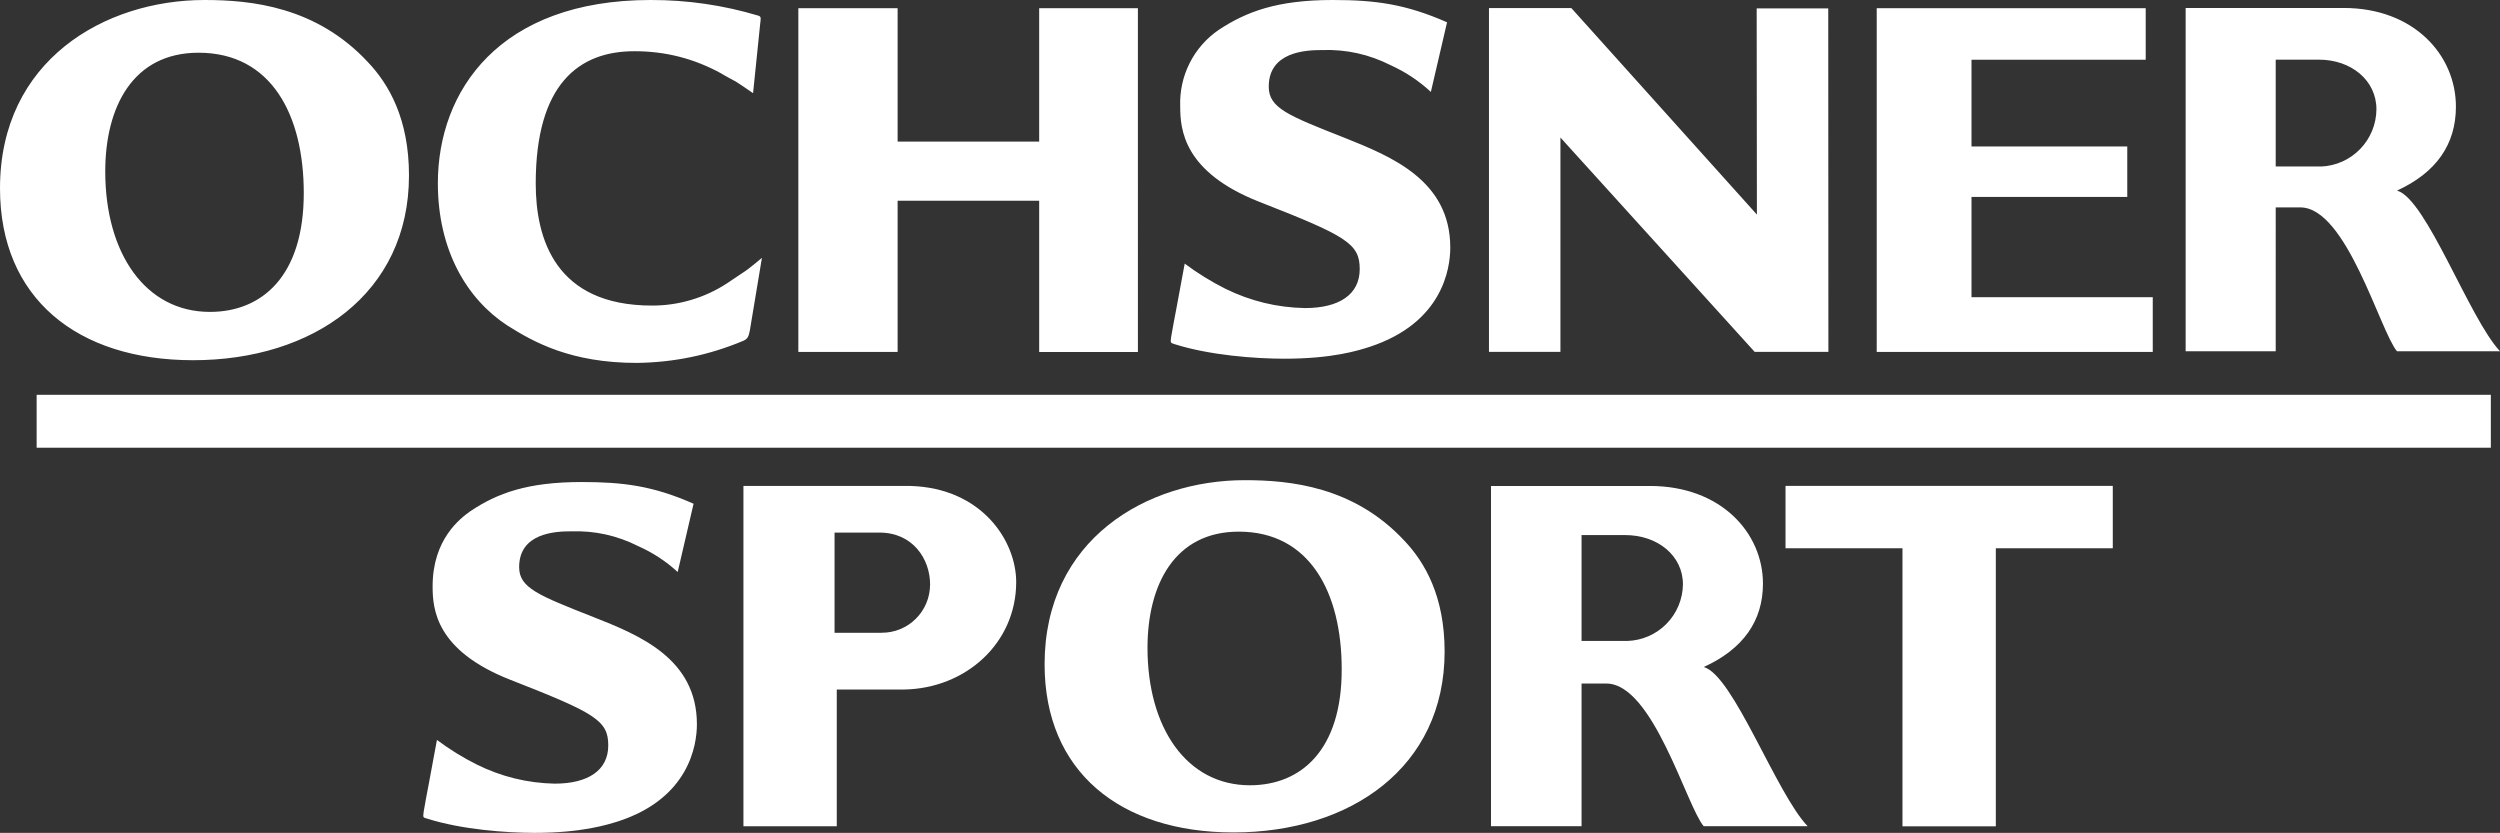 <?xml version="1.0" encoding="utf-8"?>
<!-- Generator: Adobe Illustrator 24.2.0, SVG Export Plug-In . SVG Version: 6.00 Build 0)  -->
<svg version="1.1" id="Layer_1" xmlns="http://www.w3.org/2000/svg" xmlns:xlink="http://www.w3.org/1999/xlink" x="0px" y="0px"
	 viewBox="0 0 90.052 30" style="enable-background:new 0 0 90.052 30;" xml:space="preserve">
<rect x="0" y="0" width="90.052" height="30" fill="#333333" stroke="none"/>
<style type="text/css">
	.st0{fill:#FFFFFF;}
</style>
<rect x="1.32" y="14.221" class="st0" width="88.402" height="1.906"/>
<path class="st0" d="M83.606,5.996h-1.633v-3.847h1.558c1.161,0,2.07,0.745,2.07,1.789
	c-0.001,0.132-0.015,0.263-0.041,0.393c-0.026,0.13-0.064,0.256-0.114,0.378
	c-0.05,0.123-0.112,0.239-0.184,0.35c-0.072,0.111-0.155,0.214-0.247,0.309
	c-0.092,0.095-0.192,0.181-0.301,0.257c-0.108,0.076-0.223,0.141-0.344,0.195
	c-0.121,0.054-0.246,0.096-0.375,0.126c-0.129,0.03-0.259,0.048-0.392,0.053L83.606,5.996z
	 M86.342,6.866c1.415-0.651,2.122-1.664,2.122-3.025c0-1.85-1.504-3.554-4.045-3.554h-5.69v12.365
	h3.244V7.471h0.888c1.664,0,2.865,4.442,3.479,5.181h3.712C88.943,11.472,87.395,7.149,86.342,6.866z
	 M67.601,0.295v12.383h9.943v-1.972H71.015V7.093h5.611V5.276h-5.611V2.151h6.275V0.295H67.601z
	 M28.757,0.295v12.383h3.576V7.23h5.099v5.449h3.556V0.295h-3.556v4.806h-5.099V0.295H28.757z
	 M27.382,0.859c0.025-0.208,0.04-0.254-0.058-0.293c-1.268-0.38-2.564-0.569-3.889-0.566
	c-5.439,0-7.663,3.262-7.663,6.602c0,2.424,1.059,4.18,2.497,5.118
	c0.957,0.605,2.289,1.352,4.669,1.352c1.331-0.015,2.611-0.281,3.839-0.797
	c0.152-0.067,0.191-0.154,0.233-0.372l0.435-2.615c0,0-0.487,0.416-0.693,0.539
	c0,0-0.485,0.329-0.562,0.377c-0.402,0.263-0.833,0.462-1.294,0.599
	c-0.46,0.137-0.931,0.205-1.411,0.204c-3.479,0-4.188-2.403-4.188-4.396
	c0-3.576,1.548-4.771,3.562-4.766c1.109-0.001,2.149,0.266,3.121,0.801
	C25.998,2.665,26.429,2.898,26.429,2.898c0.037,0,0.697,0.458,0.697,0.458L27.382,0.859z M52.124,0.803
	c-1.498-0.66-2.596-0.803-4.119-0.803c-1.993,0-3.106,0.416-4.105,1.076
	c-0.223,0.152-0.423,0.33-0.601,0.533c-0.178,0.203-0.327,0.425-0.448,0.666
	s-0.211,0.493-0.268,0.757c-0.057,0.264-0.081,0.53-0.071,0.8c0,0.832,0.117,2.363,2.852,3.439
	c3.146,1.23,3.614,1.504,3.614,2.422s-0.743,1.404-1.972,1.404
	c-1.005-0.019-1.958-0.25-2.861-0.693c-0.517-0.259-1.008-0.562-1.471-0.909l-0.293,1.581
	c-0.079,0.391-0.133,0.718-0.196,1.065c-0.025,0.208-0.031,0.208,0.125,0.256
	c1.265,0.402,2.913,0.524,3.953,0.524c1.737,0,2.657-0.293,3.085-0.431
	c2.599-0.859,2.892-2.792,2.892-3.574c0-2.422-2.128-3.281-3.809-3.953
	c-2.035-0.801-2.73-1.074-2.73-1.841c0-1.248,1.313-1.321,1.92-1.319
	c0.872-0.03,1.696,0.153,2.474,0.547c0.534,0.242,1.016,0.562,1.446,0.961L52.124,0.803z
	 M7.561,11.235c-2.324,0-3.77-2.11-3.77-5.058c0-2.324,0.994-4.278,3.36-4.278
	c2.628,0,3.791,2.245,3.791,5.058C10.942,9.947,9.437,11.235,7.561,11.235z M13.247,2.232
	c-1.856-1.993-4.196-2.232-5.878-2.232C3.774,0,0,2.172,0,6.783c0,3.953,2.775,6.192,6.955,6.192
	c4.319,0,7.777-2.403,7.777-6.658C14.732,4.282,14.008,3.031,13.247,2.232L13.247,2.232z
	 M53.634,0.291v12.383h2.574V4.954l6.997,7.721h2.655L65.855,0.302H63.277l0.008,7.427L56.601,0.291
	H53.634L53.634,0.291z"/>
<g>
	<path class="st0" d="M61.368,24.027c1.423-0.647,2.135-1.664,2.135-3.002c0-1.833-1.515-3.52-4.07-3.52
		h-5.726v12.256h3.262v-5.139h0.895c1.679,0,2.884,4.407,3.504,5.139h3.745
		C63.985,28.589,62.427,24.304,61.368,24.027z M60.578,21.442c-0.027,0.129-0.066,0.255-0.117,0.377
		c-0.051,0.122-0.113,0.238-0.186,0.348c-0.073,0.11-0.156,0.212-0.249,0.306
		c-0.093,0.094-0.193,0.179-0.302,0.253c-0.109,0.075-0.224,0.139-0.345,0.191
		c-0.121,0.053-0.246,0.094-0.375,0.122c-0.129,0.029-0.259,0.045-0.391,0.049h0h-0h-1.644
		v-3.814h1.571c1.167,0,2.081,0.739,2.081,1.775C60.619,21.182,60.605,21.312,60.578,21.442z"/>
	<path class="st0" d="M32.792,17.504h-6.013v12.258h3.362v-4.925h2.418
		c2.22-0.033,4.045-1.664,4.045-3.872C36.603,19.487,35.374,17.581,32.792,17.504z M33.468,21.396
		c-0.022,0.112-0.055,0.221-0.099,0.327c-0.044,0.106-0.098,0.206-0.162,0.301
		c-0.064,0.095-0.136,0.183-0.218,0.264c-0.081,0.081-0.17,0.153-0.265,0.216
		c-0.096,0.063-0.196,0.116-0.302,0.16s-0.215,0.076-0.328,0.097
		c-0.112,0.022-0.226,0.032-0.34,0.031l-0.002,0.002h-1.691v-3.61h1.617
		c1.203,0,1.825,0.953,1.825,1.872C33.501,21.17,33.49,21.284,33.468,21.396z"/>
	<path class="st0" d="M44.836,17.296c-3.516,0-7.209,2.122-7.209,6.633c0,3.859,2.715,6.056,6.803,6.056
		c4.223,0,7.606-2.349,7.606-6.516c0-1.987-0.707-3.21-1.452-3.995
		C48.77,17.527,46.48,17.296,44.836,17.296z M45.023,28.286c-2.274,0-3.689-2.064-3.689-4.95
		c0-2.274,0.976-4.186,3.287-4.186c2.561,0,3.708,2.199,3.708,4.952
		C48.337,27.025,46.858,28.286,45.023,28.286z"/>
	<path class="st0" d="M21.376,22.227c-1.989-0.784-2.676-1.053-2.676-1.798
		c0-1.223,1.286-1.292,1.872-1.29c0.852-0.028,1.659,0.15,2.42,0.535
		c0.524,0.233,0.997,0.543,1.419,0.93l0.572-2.459c-1.456-0.645-2.538-0.782-4.03-0.782
		c-1.949,0-3.038,0.399-4.011,1.051c-0.345,0.248-1.359,0.992-1.359,2.705
		c0,0.822,0.114,2.311,2.79,3.364c3.077,1.203,3.537,1.471,3.537,2.368c0,0.897-0.726,1.377-1.931,1.377
		c-0.985-0.021-1.919-0.25-2.802-0.687c-0.506-0.253-0.985-0.549-1.438-0.888l-0.287,1.546
		c-0.077,0.383-0.131,0.703-0.191,1.04c-0.025,0.208-0.031,0.208,0.123,0.248
		C16.622,29.881,18.23,30,19.254,30c1.702,0,2.599-0.287,3.019-0.416
		c2.542-0.832,2.83-2.734,2.83-3.497C25.102,23.717,23.022,22.876,21.376,22.227z"/>
	<polygon class="st0" points="64.316,17.502 64.316,19.749 68.529,19.749 68.529,29.765 71.891,29.765 
		71.891,19.749 76.104,19.749 76.104,17.502 	"/>
</g>
</svg>
